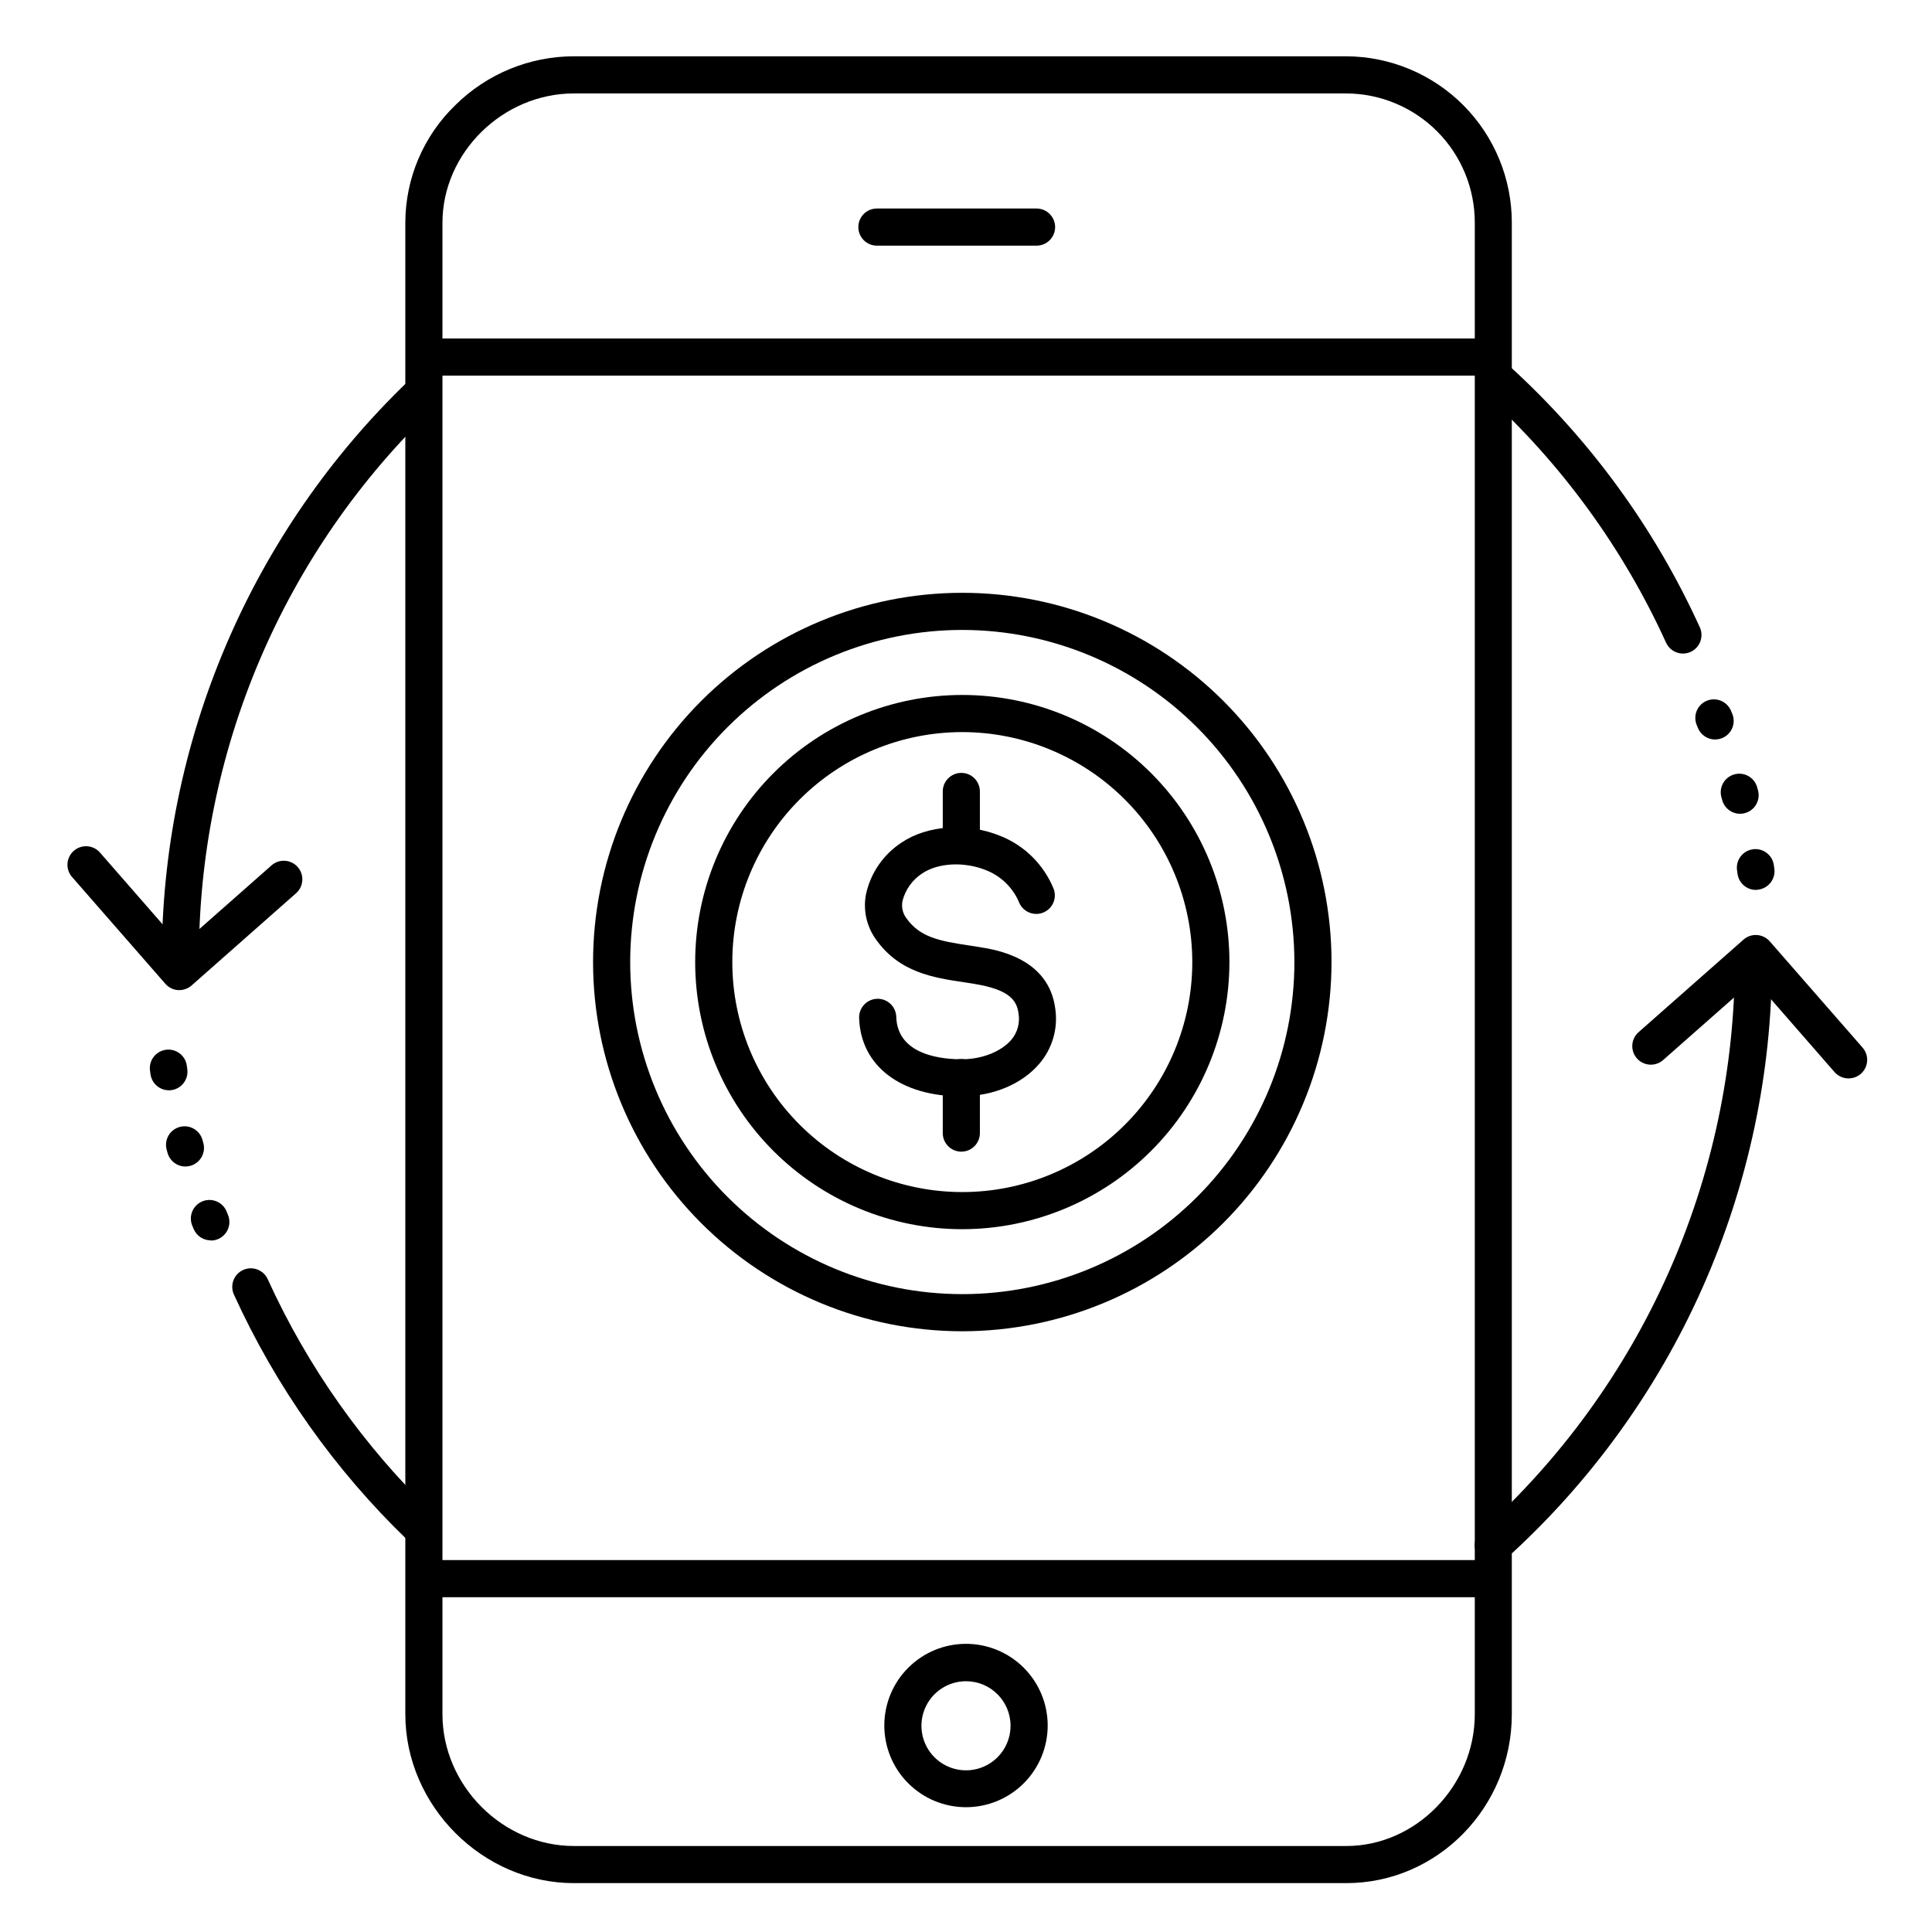 <?xml version="1.0" encoding="UTF-8"?>
<!-- Uploaded to: ICON Repo, www.iconrepo.com, Generator: ICON Repo Mixer Tools -->
<svg fill="#000000" width="800px" height="800px" version="1.1" viewBox="144 144 512 512" xmlns="http://www.w3.org/2000/svg">
 <g>
  <path d="m398.77 434.55c-16.109 0-26.715-8.117-27.09-20.793-0.082-2.715 2.055-4.984 4.773-5.066 2.715-0.082 4.984 2.055 5.066 4.773 0.305 10.363 12.547 11.316 17.711 11.246 5.164-0.07 10.098-2.066 12.715-5.078 1.688-1.945 2.41-4.547 1.969-7.086-0.473-3.621-2.656-6.336-11.809-7.824l-2.695-0.422c-8-1.199-17.074-2.566-23.273-11.344-2.484-3.449-3.441-7.769-2.648-11.945 1.211-5.613 4.574-10.523 9.367-13.68 6.887-4.684 17.477-5.402 26.301-1.781h0.004c6.414 2.574 11.504 7.652 14.09 14.062 0.902 2.508-0.355 5.277-2.836 6.25-2.484 0.969-5.285-0.215-6.324-2.668-1.625-3.891-4.746-6.969-8.66-8.539-5.816-2.383-12.793-2.047-17.043 0.816-2.594 1.684-4.457 4.289-5.215 7.289-0.32 1.578 0.035 3.219 0.984 4.516 3.59 5.086 8.688 6.09 16.727 7.293 0.934 0.148 1.879 0.285 2.812 0.441 4.508 0.727 18.215 2.953 19.957 16.266 0.793 5.32-0.793 10.719-4.336 14.762-4.496 5.207-11.984 8.375-20.016 8.48z"/>
  <path d="m398.76 372.59c-2.715 0-4.918-2.203-4.918-4.918v-13.926c0-2.719 2.203-4.918 4.918-4.918 2.719 0 4.922 2.199 4.922 4.918v13.926c0 1.305-0.52 2.555-1.441 3.477s-2.176 1.441-3.481 1.441z"/>
  <path d="m398.76 449.2c-2.715 0-4.918-2.203-4.918-4.922v-14.699c0-2.719 2.203-4.922 4.918-4.922 2.719 0 4.922 2.203 4.922 4.922v14.699c0 1.305-0.52 2.559-1.441 3.481-0.922 0.922-2.176 1.441-3.481 1.441z"/>
  <path d="m399.02 496.8c-25.953 0-50.84-10.309-69.191-28.66-18.352-18.348-28.66-43.238-28.66-69.188 0-25.953 10.309-50.84 28.66-69.191 18.352-18.352 43.238-28.66 69.191-28.66 25.949 0 50.84 10.309 69.188 28.66 18.352 18.352 28.66 43.238 28.66 69.191-0.027 25.941-10.348 50.812-28.691 69.156s-43.215 28.664-69.156 28.691zm0-185.86c-23.344 0-45.727 9.273-62.234 25.777-16.504 16.504-25.777 38.891-25.777 62.234 0 23.34 9.273 45.727 25.777 62.23 16.508 16.504 38.891 25.777 62.234 25.777 23.34 0 45.727-9.273 62.23-25.777s25.777-38.891 25.777-62.23c-0.027-23.336-9.305-45.707-25.805-62.203-16.5-16.5-38.871-25.781-62.203-25.809z"/>
  <path d="m399.02 469.75c-18.777 0-36.781-7.461-50.055-20.734-13.277-13.277-20.734-31.281-20.734-50.055 0-18.777 7.457-36.781 20.734-50.059 13.273-13.273 31.277-20.73 50.055-20.73 18.773 0 36.777 7.457 50.055 20.73 13.273 13.277 20.734 31.281 20.734 50.059-0.016 18.77-7.481 36.766-20.75 50.035-13.273 13.273-31.27 20.738-50.039 20.754zm0-131.74c-16.164 0-31.668 6.418-43.098 17.852-11.43 11.43-17.852 26.93-17.852 43.098 0 16.164 6.422 31.664 17.852 43.098 11.43 11.43 26.934 17.852 43.098 17.852s31.668-6.422 43.098-17.852c11.43-11.434 17.852-26.934 17.852-43.098-0.016-16.16-6.441-31.656-17.871-43.082-11.426-11.426-26.918-17.852-43.078-17.867z"/>
  <path d="m400 622.93c-5.742 0-11.25-2.281-15.309-6.344-4.059-4.059-6.34-9.562-6.34-15.305 0-5.742 2.281-11.25 6.34-15.309s9.566-6.34 15.309-6.34c5.738 0 11.246 2.281 15.305 6.34 4.062 4.059 6.344 9.566 6.344 15.309 0 5.742-2.281 11.246-6.344 15.305-4.059 4.062-9.566 6.344-15.305 6.344zm0-33.387c-4.777 0-9.082 2.875-10.91 7.289-1.828 4.41-0.816 9.488 2.559 12.867 3.379 3.375 8.457 4.387 12.867 2.559 4.414-1.828 7.289-6.133 7.289-10.91 0-6.519-5.285-11.805-11.805-11.805z"/>
  <path d="m537.76 243.54h-278.47c-2.715 0-4.918-2.203-4.918-4.922 0-2.715 2.203-4.918 4.918-4.918h278.47c2.719 0 4.922 2.203 4.922 4.918 0 2.719-2.203 4.922-4.922 4.922z"/>
  <path d="m537.76 567.28h-278.47c-2.715 0-4.918-2.199-4.918-4.918s2.203-4.922 4.918-4.922h278.47c2.719 0 4.922 2.203 4.922 4.922s-2.203 4.918-4.922 4.918z"/>
  <path d="m500.76 643.05h-204.67c-24.207 0-44.676-20.508-44.676-44.781v-395.23c0.016-11.77 4.809-23.031 13.285-31.203 8.363-8.273 19.652-12.918 31.418-12.918h204.67c11.66 0.055 22.824 4.731 31.047 13 8.219 8.27 12.828 19.461 12.812 31.121v395.23c0 24.688-19.68 44.781-43.887 44.781zm-204.67-474.29c-18.867 0-34.836 15.742-34.836 34.281v395.23c0 18.941 15.969 34.941 34.863 34.941h204.67c18.461 0 34.047-16 34.047-34.941v-395.23c0.02-9.062-3.555-17.762-9.945-24.191-6.387-6.426-15.066-10.055-24.129-10.09z"/>
  <path d="m418.7 209.1h-42.312c-2.719 0-4.922-2.203-4.922-4.918 0-2.719 2.203-4.922 4.922-4.922h42.312c2.715 0 4.918 2.203 4.918 4.922 0 2.715-2.203 4.918-4.918 4.918z"/>
  <path d="m633.87 429.79c-1.426-0.004-2.777-0.621-3.711-1.691l-21.312-24.434-24.098 21.254c-2.039 1.797-5.148 1.605-6.949-0.434-1.797-2.039-1.605-5.148 0.434-6.945l27.809-24.531c0.984-0.867 2.273-1.309 3.578-1.219 1.309 0.086 2.527 0.691 3.387 1.68l24.602 28.164v-0.004c1.27 1.457 1.574 3.519 0.773 5.277-0.797 1.758-2.551 2.883-4.484 2.883z"/>
  <path d="m191.51 406.39h-0.316c-1.305-0.086-2.523-0.695-3.383-1.684l-24.602-28.164v0.004c-0.914-0.977-1.395-2.277-1.328-3.613s0.676-2.586 1.68-3.465c1.008-0.875 2.328-1.309 3.66-1.191 1.332 0.113 2.559 0.766 3.398 1.805l21.324 24.434 24.098-21.254v-0.004c2.047-1.715 5.09-1.488 6.856 0.516s1.609 5.051-0.352 6.867l-27.777 24.52c-0.898 0.793-2.059 1.23-3.258 1.23z"/>
  <path d="m255.4 553.5c-1.273 0-2.496-0.496-3.414-1.379-19.289-18.59-34.895-40.66-45.992-65.043-1.129-2.473-0.035-5.391 2.438-6.519 2.473-1.125 5.391-0.035 6.516 2.438 10.59 23.262 25.477 44.312 43.879 62.051 1.438 1.395 1.887 3.523 1.137 5.379-0.754 1.859-2.559 3.074-4.562 3.074z"/>
  <path d="m539.73 558.42c-2.035 0-3.859-1.254-4.59-3.152-0.73-1.898-0.215-4.055 1.293-5.418 21.176-19.098 38.105-42.43 49.703-68.48 11.598-26.051 17.602-54.246 17.625-82.762 0-2.715 2.199-4.918 4.918-4.918s4.922 2.203 4.922 4.918c-0.023 29.895-6.316 59.449-18.473 86.758-12.156 27.309-29.906 51.766-52.102 71.785-0.902 0.816-2.078 1.27-3.297 1.27z"/>
  <path d="m590 317.2c-1.93 0-3.68-1.129-4.477-2.883-11.398-25.047-27.773-47.512-48.129-66.027-0.965-0.879-1.539-2.106-1.598-3.41-0.062-1.305 0.398-2.578 1.277-3.543 1.832-2.008 4.945-2.148 6.953-0.32 21.332 19.414 38.492 42.965 50.441 69.215 0.543 1.188 0.59 2.543 0.137 3.766-0.457 1.227-1.383 2.219-2.57 2.758-0.641 0.289-1.332 0.441-2.035 0.445z"/>
  <path d="m191.79 403.57c-2.719 0-4.922-2.203-4.922-4.918-0.035-28.715 5.738-57.137 16.98-83.559 11.242-26.418 27.715-50.289 48.426-70.176 1.957-1.883 5.07-1.828 6.957 0.129 1.887 1.957 1.828 5.07-0.129 6.957-19.805 18.926-35.551 41.684-46.277 66.891-10.727 25.207-16.211 52.332-16.117 79.727 0.008 1.309-0.508 2.57-1.43 3.496-0.926 0.93-2.18 1.453-3.488 1.453z"/>
  <path d="m609.38 379.84c-2.484 0.02-4.594-1.816-4.918-4.281l-0.129-0.934c-0.375-2.691 1.504-5.18 4.199-5.555 2.691-0.375 5.18 1.504 5.555 4.195l0.137 0.984c0.168 1.297-0.188 2.602-0.984 3.637-0.797 1.035-1.973 1.707-3.266 1.875-0.195 0.039-0.395 0.066-0.594 0.078zm-4.238-20.18c-2.207-0.004-4.144-1.477-4.734-3.602l-0.254-0.926c-0.633-2.57 0.883-5.18 3.43-5.902 2.543-0.727 5.203 0.691 6.023 3.207l0.277 0.984v-0.004c0.723 2.617-0.809 5.328-3.426 6.055-0.426 0.125-0.871 0.188-1.316 0.188zm-6.625-19.684c-2 0-3.801-1.215-4.555-3.07l-0.344-0.848v0.004c-0.977-2.481 0.199-5.289 2.652-6.332 2.453-1.043 5.293 0.059 6.398 2.484 0 0 0.148 0.344 0.414 0.984 0.617 1.516 0.438 3.242-0.48 4.602-0.914 1.355-2.445 2.168-4.086 2.168z"/>
  <path d="m199.88 472.71c-1.965 0.008-3.742-1.152-4.527-2.953 0 0-0.148-0.344-0.414-0.984-1.02-2.519 0.191-5.387 2.711-6.41 2.519-1.02 5.391 0.191 6.41 2.711l0.344 0.848h0.004c0.641 1.52 0.48 3.258-0.43 4.633-0.91 1.375-2.449 2.203-4.098 2.203zm-6.742-19.574c-2.195 0-4.121-1.461-4.723-3.57l-0.277-0.984h0.004c-0.645-2.582 0.891-5.211 3.453-5.922 2.566-0.715 5.234 0.742 6.019 3.285l0.254 0.926h0.004c0.738 2.606-0.77 5.324-3.375 6.07-0.441 0.129-0.898 0.195-1.359 0.195zm-4.379-20.203v0.004c-2.453 0-4.531-1.812-4.871-4.242l-0.137-0.984c-0.352-2.695 1.551-5.164 4.246-5.516 2.695-0.348 5.164 1.551 5.516 4.246l0.129 0.984c0.324 2.672-1.555 5.109-4.223 5.473-0.219 0.035-0.438 0.051-0.66 0.047z"/>
 </g>
</svg>